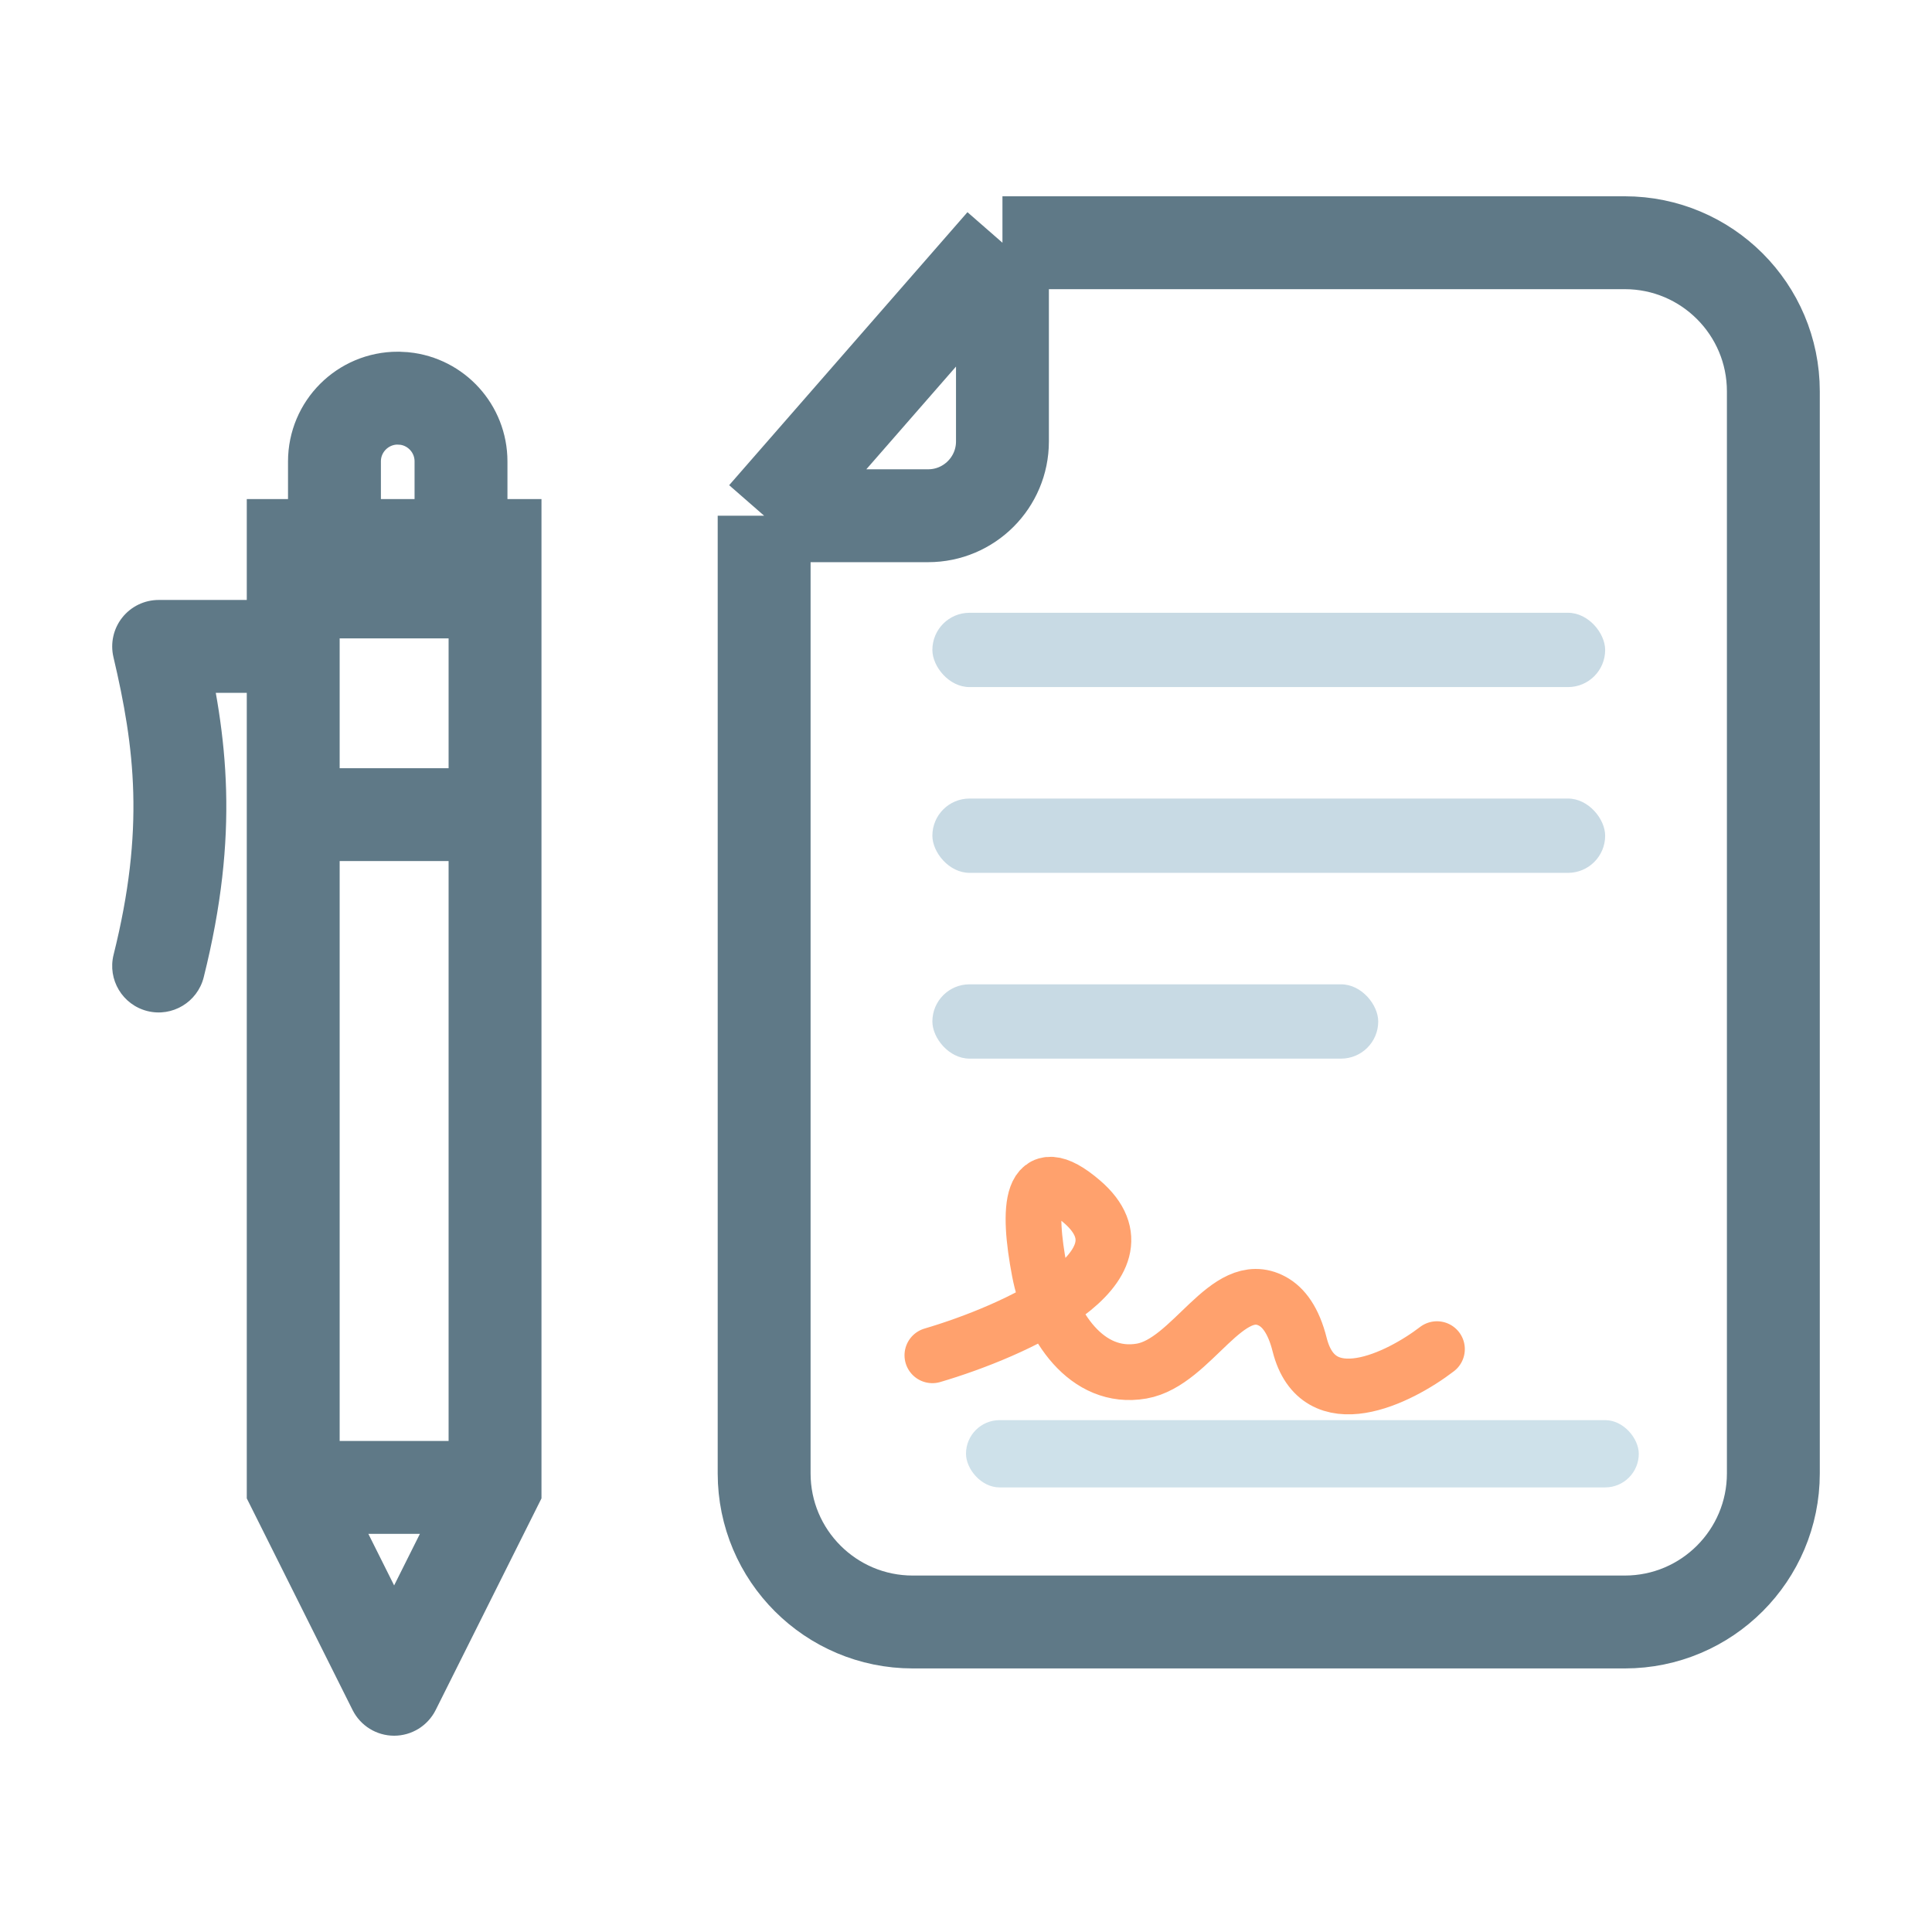 <svg width="52" height="52" viewBox="0 0 52 52" fill="none" xmlns="http://www.w3.org/2000/svg">
<path d="M20.567 13.881V39.656C20.567 41.865 22.358 43.656 24.567 43.656H43.73C45.939 43.656 47.73 41.865 47.73 39.656V10.533C47.73 8.324 45.939 6.533 43.73 6.533H26.981M20.567 13.881H24.981C26.085 13.881 26.981 12.985 26.981 11.881V6.533M20.567 13.881L26.981 6.533" stroke="#5F7987" stroke-width="2.5"/>
<path d="M7.892 14.682V13.432H6.642V14.682H7.892ZM13.324 14.682H14.574V13.432H13.324V14.682ZM13.324 40.034L14.442 40.593L14.574 40.329V40.034H13.324ZM7.892 40.034H6.642V40.329L6.774 40.593L7.892 40.034ZM10.608 45.467L9.49 46.026C9.702 46.449 10.134 46.717 10.608 46.717C11.081 46.717 11.514 46.449 11.726 46.026L10.608 45.467ZM4.27 17.398V16.148C3.888 16.148 3.527 16.323 3.29 16.622C3.053 16.922 2.966 17.313 3.053 17.685L4.27 17.398ZM3.057 25.697C2.89 26.367 3.297 27.045 3.967 27.213C4.636 27.38 5.315 26.973 5.483 26.303L4.27 26L3.057 25.697ZM7.892 14.682V15.932H13.324V14.682V13.432H7.892V14.682ZM13.324 40.034V38.784H7.892V40.034V41.284H13.324V40.034ZM7.892 40.034H9.142V21.926H7.892H6.642V40.034H7.892ZM13.324 14.682H12.074V21.926H13.324H14.574V14.682H13.324ZM13.324 21.926H12.074V40.034H13.324H14.574V21.926H13.324ZM7.892 21.926V23.176H13.324V21.926V20.676H7.892V21.926ZM7.892 40.034L6.774 40.593L9.49 46.026L10.608 45.467L11.726 44.908L9.01 39.475L7.892 40.034ZM10.608 45.467L11.726 46.026L14.442 40.593L13.324 40.034L12.206 39.475L9.49 44.908L10.608 45.467ZM7.892 21.926H9.142V17.398H7.892H6.642V21.926H7.892ZM7.892 17.398H9.142V14.682H7.892H6.642V17.398H7.892ZM7.892 17.398V16.148H4.27V17.398V18.648H7.892V17.398ZM4.27 17.398L3.053 17.685C3.626 20.117 3.901 22.322 3.057 25.697L4.27 26L5.483 26.303C6.45 22.435 6.121 19.81 5.487 17.112L4.27 17.398Z" fill="#5F7987"/>
<path d="M10.879 10.725C11.738 10.812 12.408 11.537 12.408 12.419V15.932H9.002V12.419C9.002 11.479 9.765 10.716 10.706 10.716L10.879 10.725Z" stroke="#5F7987" stroke-width="2.5"/>
<rect x="25.095" y="16.493" width="18.108" height="2" rx="1" fill="#C8DAE4"/>
<rect x="25.095" y="21.493" width="18.108" height="2" rx="1" fill="#C8DAE4"/>
<rect x="25.095" y="26.493" width="12" height="2" rx="1" fill="#C8DAE4"/>
<rect x="26" y="38.223" width="18.108" height="1.811" rx="0.905" fill="#CEE1EA"/>
<path d="M25.095 36.478C27.291 35.833 31.171 34.102 29.118 32.34C27.711 31.132 27.657 32.531 27.978 34.211C28.259 35.683 29.251 37.16 30.727 36.903V36.903C32.088 36.666 33.023 34.367 34.24 35.02C34.55 35.185 34.817 35.543 34.98 36.191C35.479 38.172 37.652 37.097 38.676 36.312" stroke="#FFA16D" stroke-width="1.5" stroke-linecap="round"/>
</svg>
